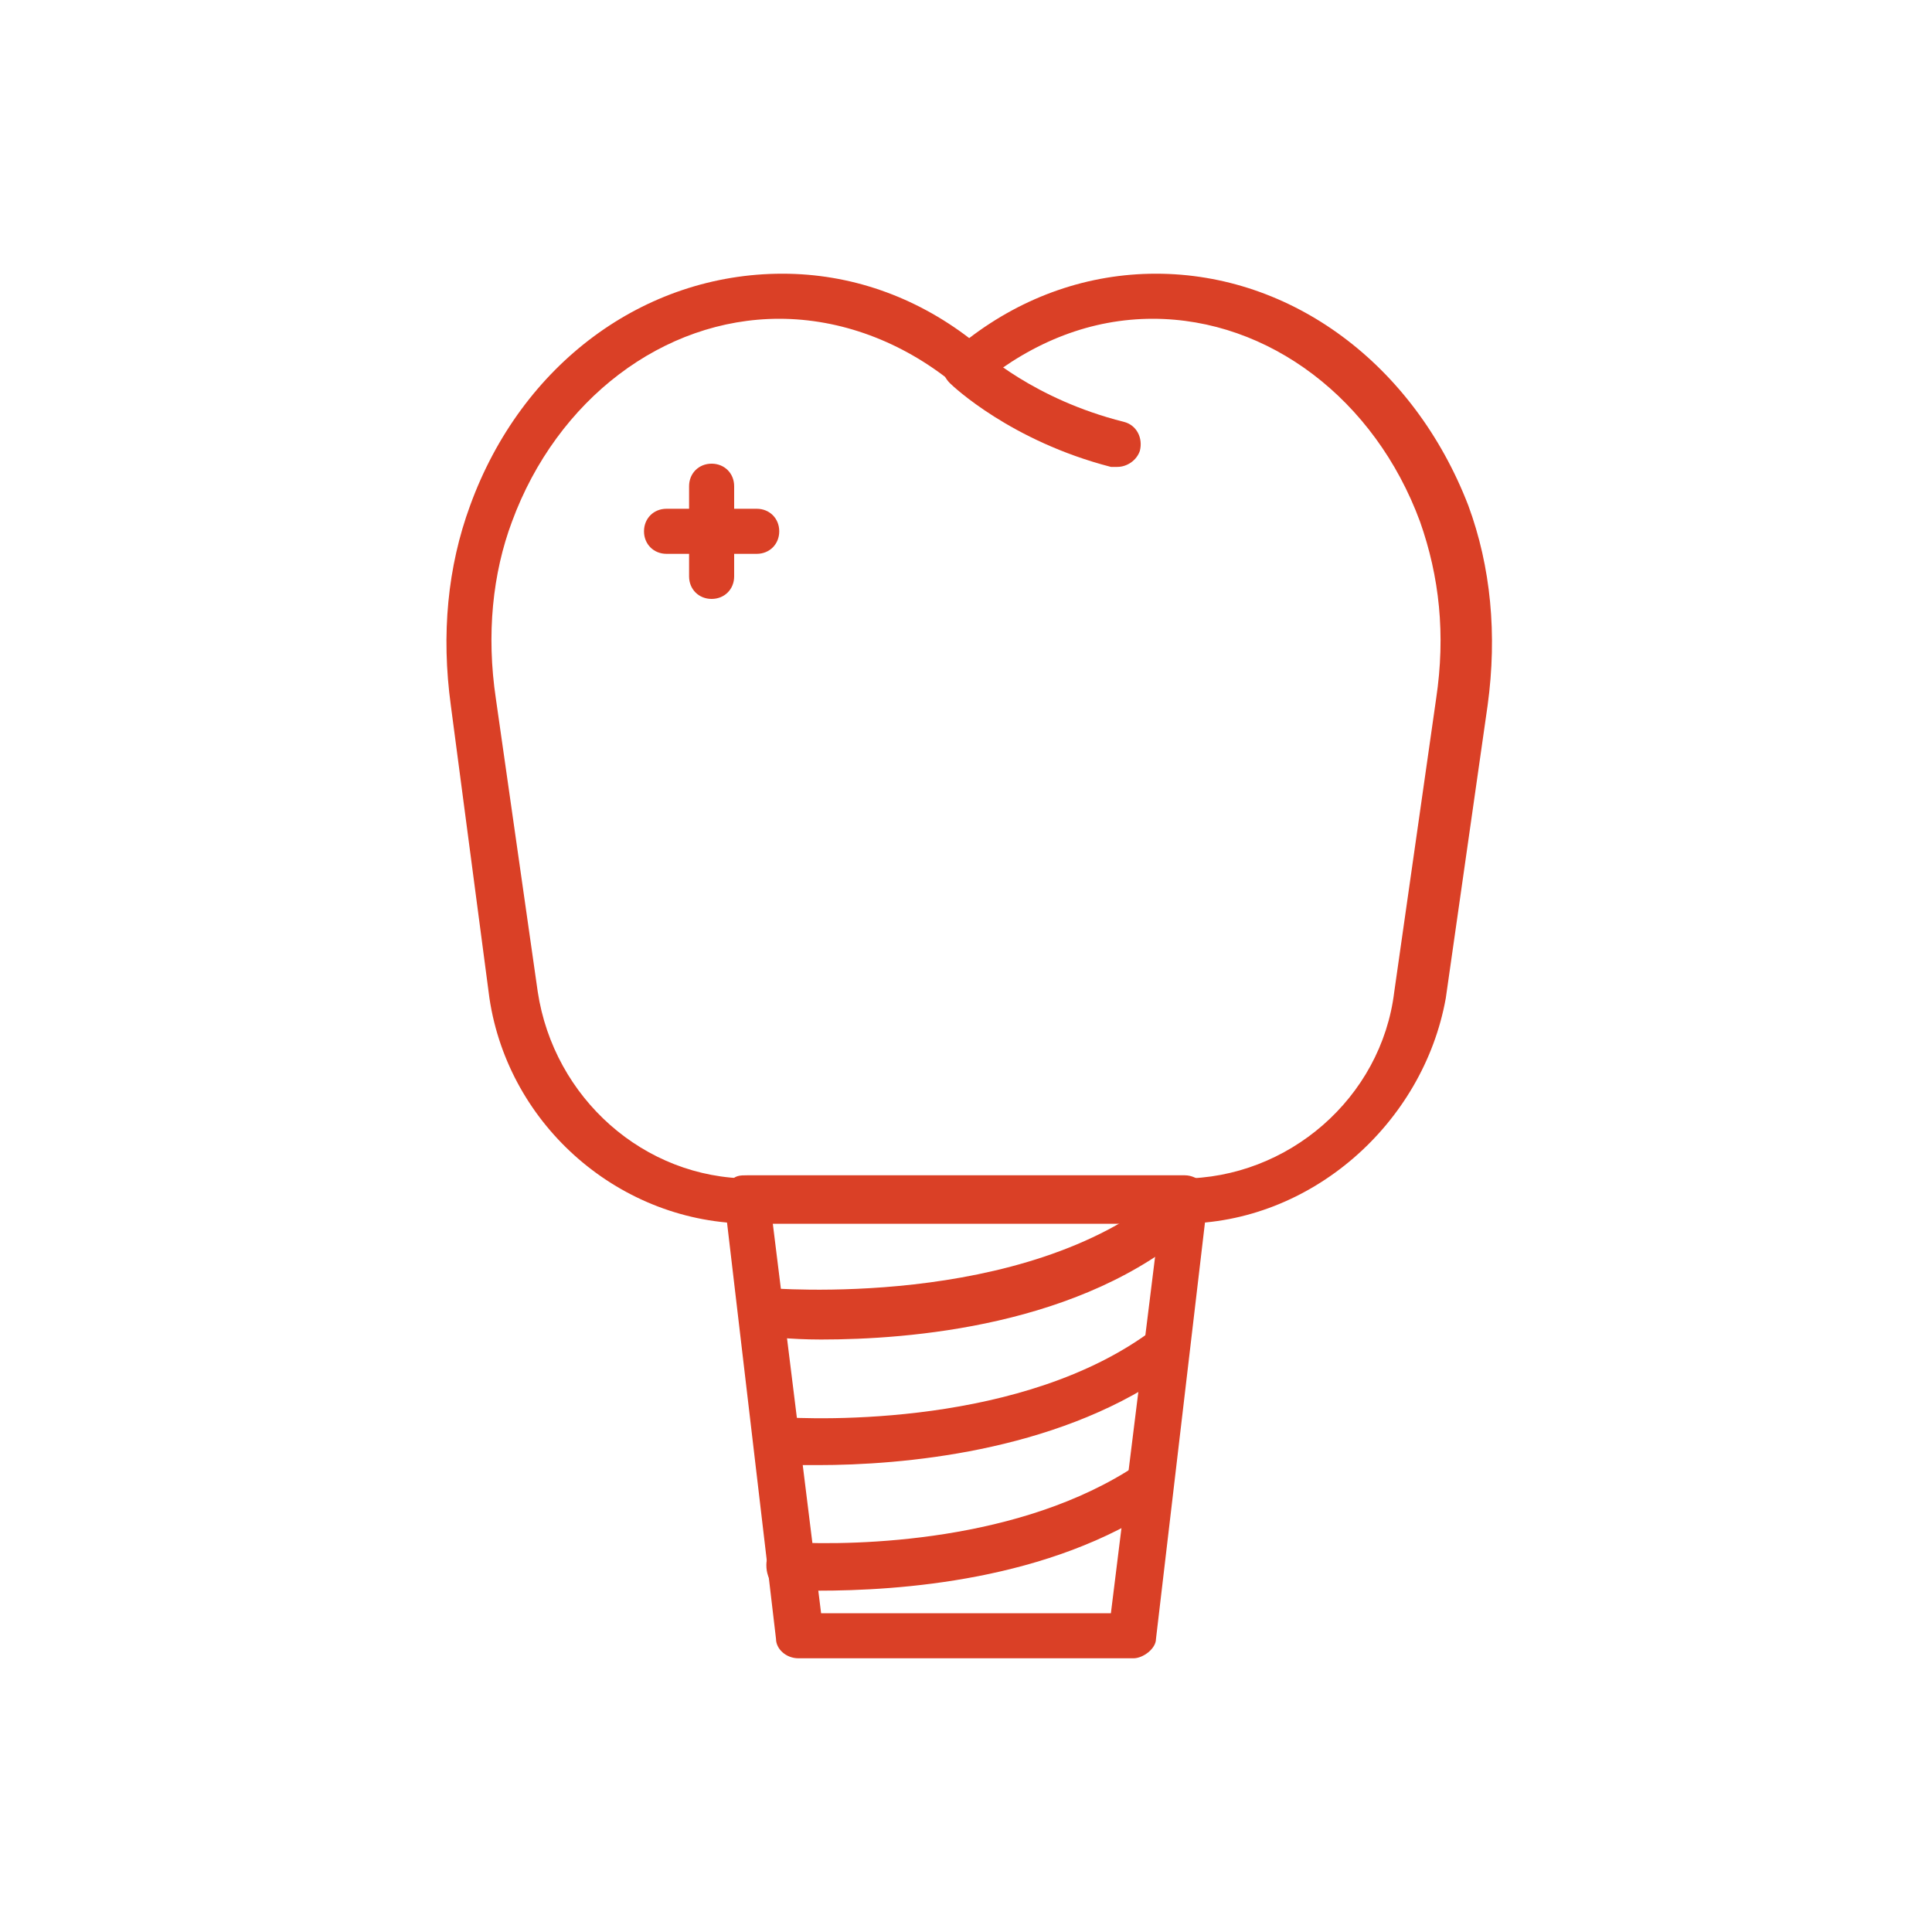 <?xml version="1.0" encoding="utf-8"?>
<!-- Generator: Adobe Illustrator 24.0.1, SVG Export Plug-In . SVG Version: 6.00 Build 0)  -->
<svg version="1.1" id="Layer_1" xmlns="http://www.w3.org/2000/svg" xmlns:xlink="http://www.w3.org/1999/xlink" x="0px" y="0px"
	 viewBox="0 0 60 60" style="enable-background:new 0 0 60 60;" xml:space="preserve">
<style type="text/css">
	.st0{fill:#DA4026;}
</style>
<g>
	<path class="st0" d="M34.7,14.5c-0.1,0-0.1,0-0.2,0c-3.1-0.8-4.9-2.5-5-2.6c-0.3-0.3-0.3-0.7,0-1c0.3-0.3,0.7-0.3,1,0
		c0,0,1.6,1.5,4.4,2.2c0.4,0.1,0.6,0.5,0.5,0.9C35.3,14.3,35,14.5,34.7,14.5z"/>
	<path class="st0" d="M36.7,38H23.3c-4,0-7.5-3-8.1-7L14,21.9c-0.3-2.2-0.1-4.3,0.6-6.2c1.6-4.4,5.4-7.2,9.7-7.2
		c2.1,0,4.1,0.7,5.8,2c1.7-1.3,3.7-2,5.8-2c4.2,0,8,2.8,9.7,7.2c0.7,1.9,0.9,4,0.6,6.2l-1.3,9.1C44.2,34.9,40.7,38,36.7,38z
		 M24.2,9.9c-3.6,0-6.9,2.5-8.3,6.3c-0.6,1.6-0.8,3.5-0.5,5.5l1.3,9.1c0.5,3.3,3.3,5.8,6.6,5.8h13.4c3.3,0,6.2-2.5,6.6-5.8l1.3-9.1
		c0.3-2,0.1-3.8-0.5-5.5c-1.4-3.8-4.7-6.3-8.3-6.3c-1.9,0-3.7,0.7-5.3,2c-0.3,0.2-0.7,0.2-0.9,0C28,10.6,26.1,9.9,24.2,9.9z"/>
	<path class="st0" d="M22.1,18.6c-0.4,0-0.7-0.3-0.7-0.7v-2.8c0-0.4,0.3-0.7,0.7-0.7c0.4,0,0.7,0.3,0.7,0.7v2.8
		C22.8,18.3,22.5,18.6,22.1,18.6z"/>
	<path class="st0" d="M23.5,17.2h-2.8c-0.4,0-0.7-0.3-0.7-0.7c0-0.4,0.3-0.7,0.7-0.7h2.8c0.4,0,0.7,0.3,0.7,0.7
		C24.2,16.9,23.9,17.2,23.5,17.2z"/>
	<path class="st0" d="M35.2,51.5H24.8c-0.4,0-0.7-0.3-0.7-0.6l-1.6-13.6c0-0.2,0-0.4,0.2-0.6c0.1-0.2,0.3-0.2,0.5-0.2h13.6
		c0.2,0,0.4,0.1,0.5,0.2s0.2,0.4,0.2,0.6l-1.6,13.6C35.9,51.2,35.5,51.5,35.2,51.5z M25.5,50.1h9L36,38H24L25.5,50.1z"/>
	<path class="st0" d="M25.5,41.6c-1,0-1.7-0.1-1.8-0.1c-0.4,0-0.7-0.4-0.7-0.8c0-0.4,0.4-0.7,0.8-0.7c0.1,0,8,0.7,12.4-3
		c0.3-0.3,0.8-0.2,1,0.1c0.3,0.3,0.2,0.8-0.1,1C33.6,41.2,28.2,41.6,25.5,41.6z"/>
	<path class="st0" d="M36.6,41.3c-0.2-0.2-0.6-0.2-0.8,0c-4,3-10.4,2.8-11.7,2.7c0,0,0,0,0,0c0.2,0.4,0.2,1,0,1.5c0.3,0,0.8,0,1.3,0
		c2.6,0,7.3-0.4,10.8-2.8C36.1,42.3,36.3,41.7,36.6,41.3z"/>
	<path class="st0" d="M25.4,49.4c-0.3,0-0.6,0-0.9,0c-0.4,0-0.7-0.3-0.7-0.8c0-0.4,0.3-0.7,0.8-0.7c2,0.1,7.1,0,10.7-2.4
		c0.3-0.2,0.8-0.1,1,0.2c0.2,0.3,0.1,0.8-0.2,1C32.6,49.1,27.9,49.4,25.4,49.4z"/>
</g>
</svg>
